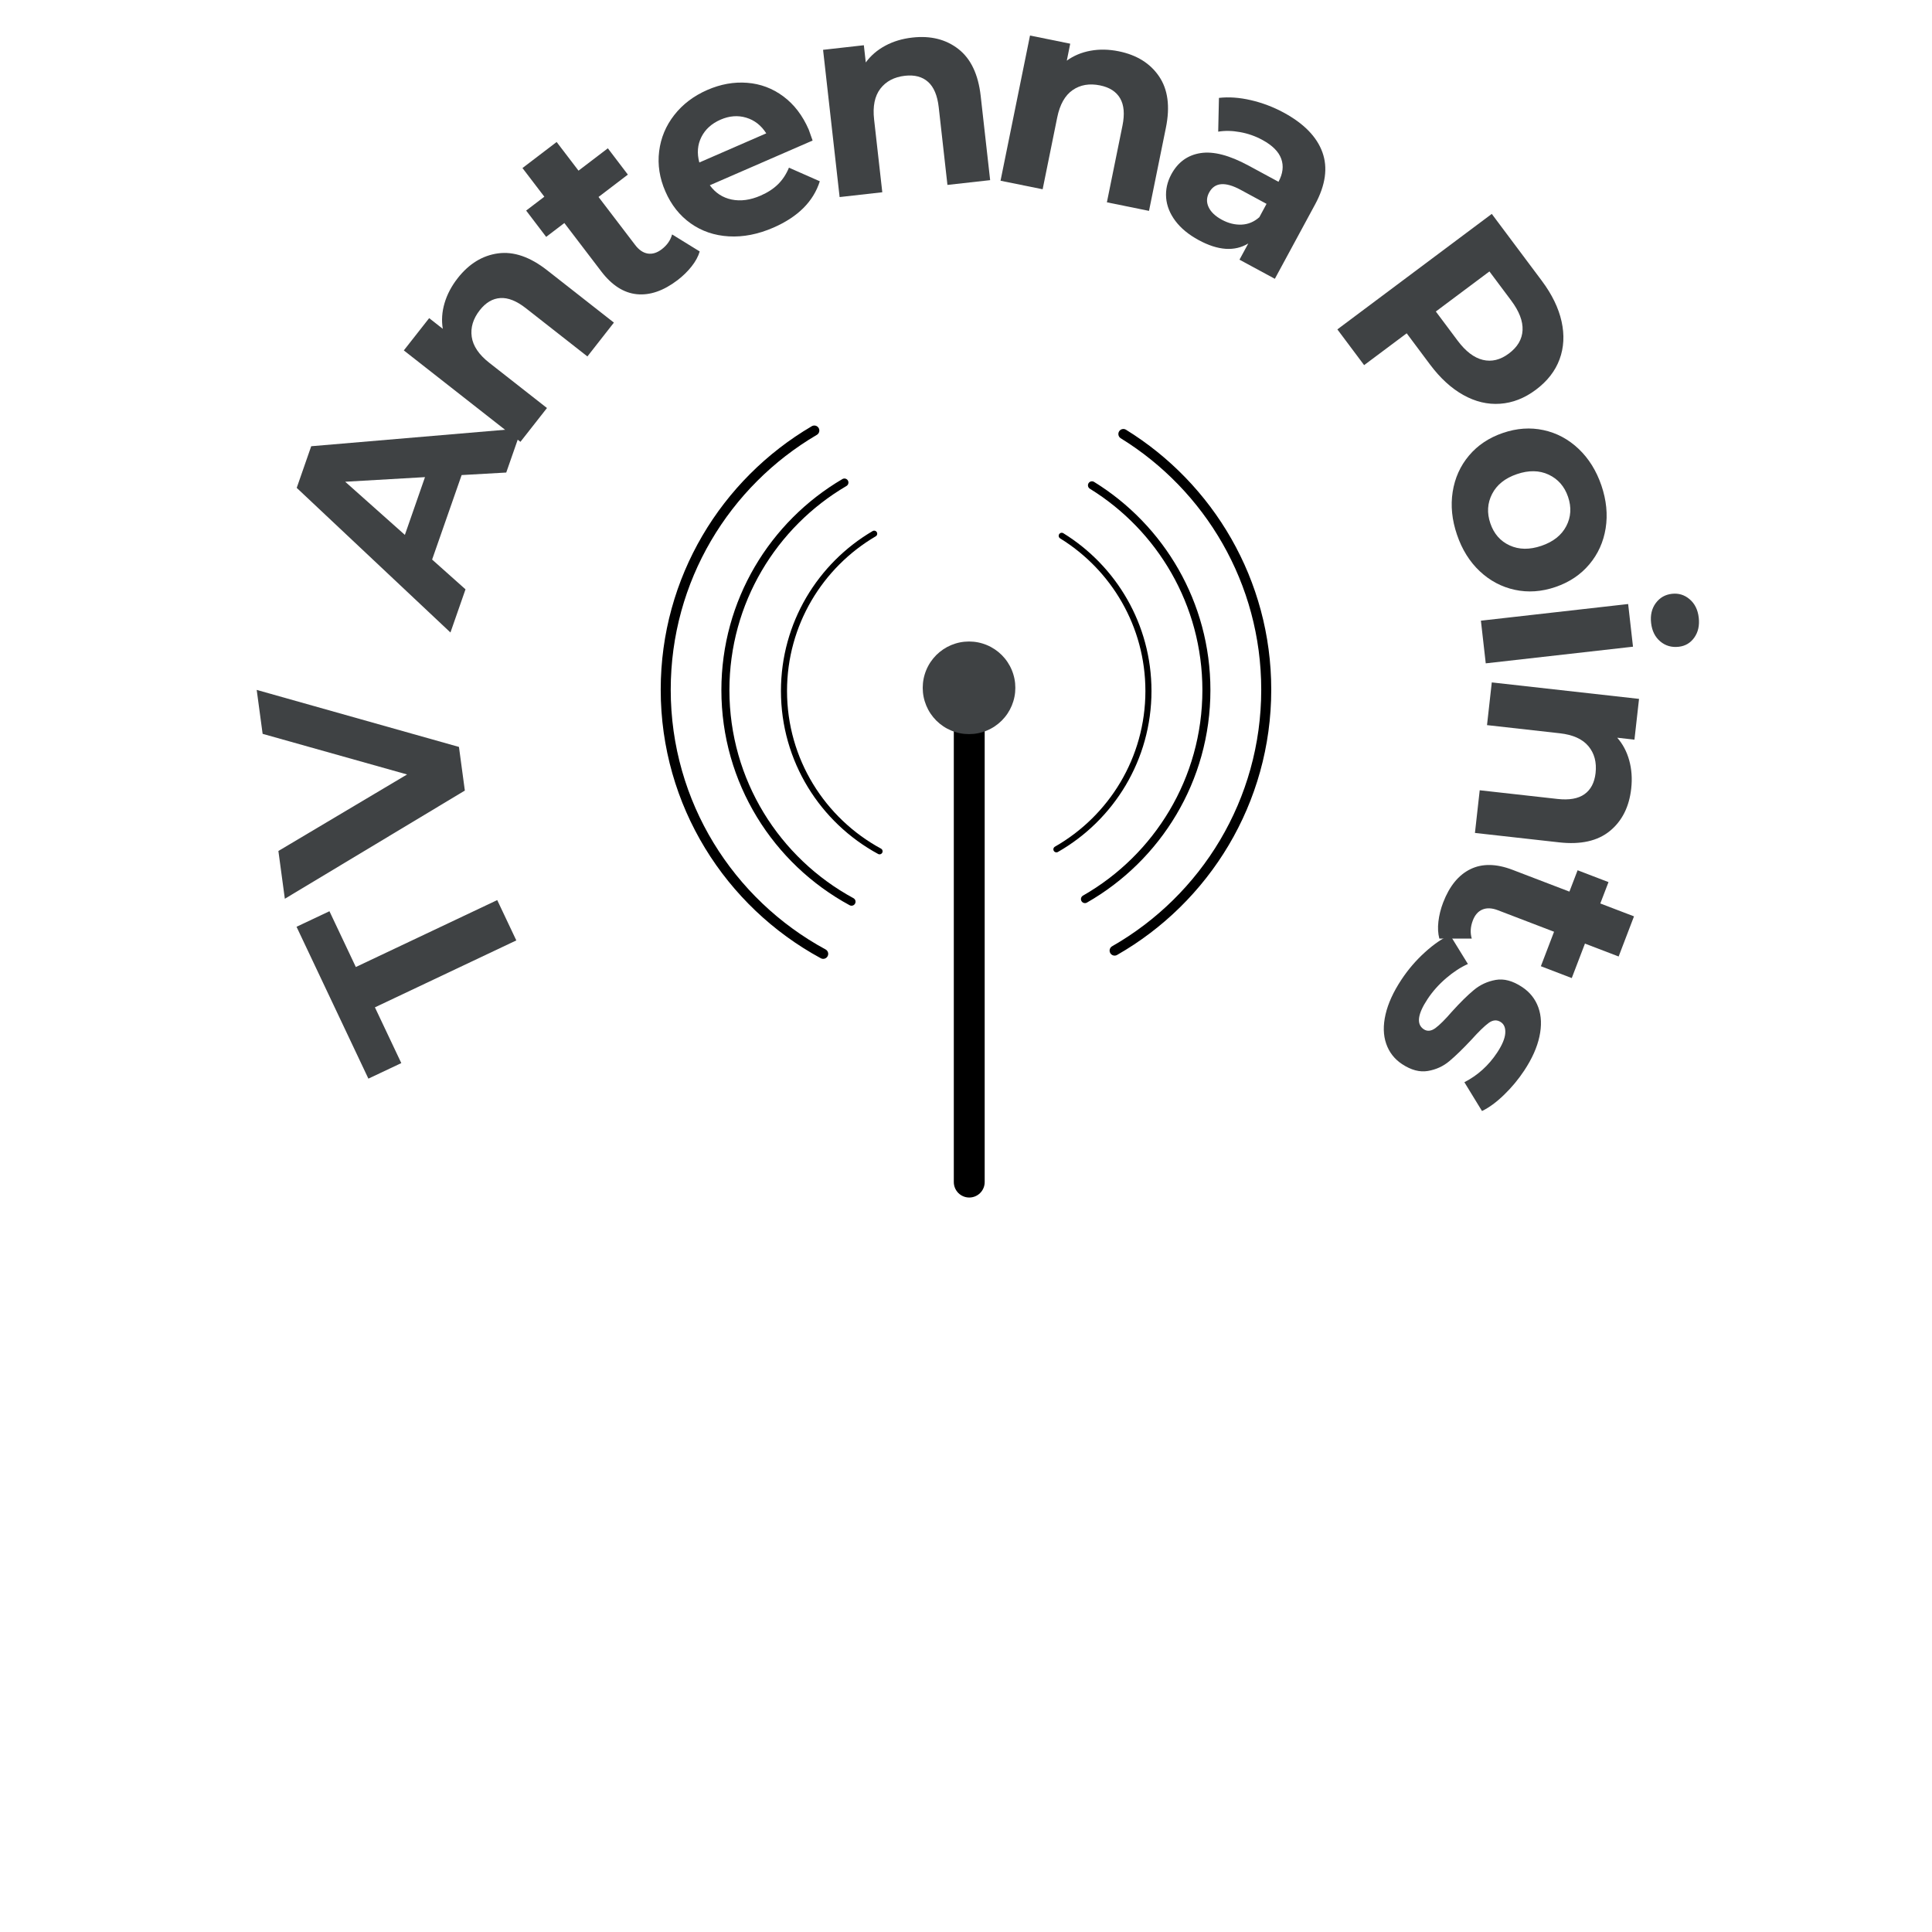 <svg xmlns="http://www.w3.org/2000/svg" xmlns:xlink="http://www.w3.org/1999/xlink" width="1080" zoomAndPan="magnify" viewBox="0 0 810 810" height="1080" preserveAspectRatio="xMidYMid meet" version="1.0"><defs><g/><clipPath id="1793a4ecf2"><path d="M 277.008 178.031 L 348 178.031 L 348 403 L 277.008 403 Z M 277.008 178.031 " clip-rule="nonzero"/></clipPath><clipPath id="89aa75bea2"><path d="M 465 179 L 532.758 179 L 532.758 401 L 465 401 Z M 465 179 " clip-rule="nonzero"/></clipPath></defs><g fill="#3f4244" fill-opacity="1"><g transform="translate(227.731, 418.068)"><g><path d="M -70.547 4.266 L -59.484 27.641 L -73.281 34.156 L -103.406 -29.516 L -89.609 -36.031 L -78.547 -12.641 L -19.266 -40.703 L -11.266 -23.797 Z M -70.547 4.266 "/></g></g></g><g fill="#3f4244" fill-opacity="1"><g transform="translate(199.405, 364.997)"><g><path d="M -91.781 -75.75 L -6.984 -51.844 L -4.516 -33.547 L -79.984 11.812 L -82.688 -8.219 L -28.734 -40.297 L -89.297 -57.328 Z M -91.781 -75.75 "/></g></g></g><g fill="#3f4244" fill-opacity="1"><g transform="translate(191.166, 288.521)"><g/></g></g><g fill="#3f4244" fill-opacity="1"><g transform="translate(189.197, 264.193)"><g><path d="M 4.344 -65.016 L -8.031 -29.594 L 5.969 -17.109 L -0.344 0.984 L -64.797 -59.656 L -58.719 -77.109 L 29.516 -84.609 L 23.047 -66.078 Z M -11.016 -64.156 L -44.469 -62.219 L -19.453 -39.938 Z M -11.016 -64.156 "/></g></g></g><g fill="#3f4244" fill-opacity="1"><g transform="translate(213.07, 191.786)"><g><path d="M -21.188 -75.156 C -16.438 -81.207 -10.785 -84.676 -4.234 -85.562 C 2.316 -86.445 9.172 -84.082 16.328 -78.469 L 44.312 -56.531 L 33.203 -42.344 L 7.391 -62.578 C 3.516 -65.617 -0.039 -67.035 -3.281 -66.828 C -6.531 -66.629 -9.41 -64.93 -11.922 -61.734 C -14.723 -58.16 -15.848 -54.441 -15.297 -50.578 C -14.742 -46.723 -12.285 -43.086 -7.922 -39.672 L 16.25 -20.719 L 5.125 -6.547 L -43.766 -44.875 L -33.141 -58.406 L -27.422 -53.922 C -28.016 -57.422 -27.773 -61 -26.703 -64.656 C -25.629 -68.32 -23.789 -71.82 -21.188 -75.156 Z M -21.188 -75.156 "/></g></g></g><g fill="#3f4244" fill-opacity="1"><g transform="translate(256.686, 137.158)"><g><path d="M 36.672 -31.734 C 36.047 -29.617 34.906 -27.52 33.25 -25.438 C 31.602 -23.352 29.645 -21.441 27.375 -19.703 C 21.5 -15.234 15.812 -13.27 10.312 -13.812 C 4.812 -14.363 -0.156 -17.547 -4.594 -23.359 L -20.078 -43.656 L -27.703 -37.844 L -36.094 -48.875 L -28.469 -54.688 L -37.641 -66.703 L -23.312 -77.625 L -14.141 -65.609 L -1.844 -74.984 L 6.547 -63.953 L -5.75 -54.578 L 9.594 -34.469 C 11.176 -32.383 12.93 -31.18 14.859 -30.859 C 16.797 -30.547 18.75 -31.133 20.719 -32.625 C 22.977 -34.352 24.438 -36.438 25.094 -38.875 Z M 36.672 -31.734 "/></g></g></g><g fill="#3f4244" fill-opacity="1"><g transform="translate(287.958, 110.219)"><g><path d="M 51.109 -55.875 C 51.203 -55.664 51.742 -54.141 52.734 -51.297 L 9.641 -32.547 C 11.953 -29.348 15 -27.352 18.781 -26.562 C 22.57 -25.781 26.617 -26.328 30.922 -28.203 C 33.891 -29.492 36.328 -31.082 38.234 -32.969 C 40.148 -34.852 41.676 -37.172 42.812 -39.922 L 55.75 -34.219 C 53.07 -25.75 46.582 -19.27 36.281 -14.781 C 29.852 -11.988 23.617 -10.77 17.578 -11.125 C 11.547 -11.477 6.219 -13.297 1.594 -16.578 C -3.02 -19.859 -6.551 -24.32 -9 -29.969 C -11.438 -35.539 -12.305 -41.145 -11.609 -46.781 C -10.91 -52.414 -8.797 -57.488 -5.266 -62 C -1.734 -66.52 2.891 -70.023 8.609 -72.516 C 14.18 -74.941 19.75 -75.938 25.312 -75.5 C 30.883 -75.07 35.93 -73.176 40.453 -69.812 C 44.984 -66.445 48.535 -61.801 51.109 -55.875 Z M 14.156 -60.062 C 10.414 -58.438 7.734 -56.008 6.109 -52.781 C 4.484 -49.562 4.191 -46 5.234 -42.094 L 33.297 -54.312 C 31.172 -57.656 28.363 -59.848 24.875 -60.891 C 21.395 -61.93 17.82 -61.656 14.156 -60.062 Z M 14.156 -60.062 "/></g></g></g><g fill="#3f4244" fill-opacity="1"><g transform="translate(343.749, 83.545)"><g><path d="M 38.75 -67.797 C 46.395 -68.66 52.828 -67.062 58.047 -63 C 63.266 -58.938 66.383 -52.391 67.406 -43.359 L 71.375 -8.016 L 53.469 -6.016 L 49.812 -38.609 C 49.258 -43.504 47.773 -47.035 45.359 -49.203 C 42.953 -51.367 39.723 -52.227 35.672 -51.781 C 31.16 -51.27 27.719 -49.461 25.344 -46.359 C 22.977 -43.266 22.102 -38.969 22.719 -33.469 L 26.156 -2.938 L 8.266 -0.922 L 1.328 -62.656 L 18.422 -64.578 L 19.234 -57.359 C 21.316 -60.223 24.035 -62.562 27.391 -64.375 C 30.754 -66.188 34.539 -67.328 38.75 -67.797 Z M 38.75 -67.797 "/></g></g></g><g fill="#3f4244" fill-opacity="1"><g transform="translate(411.337, 74.115)"><g><path d="M 57.703 -52.609 C 65.242 -51.078 70.875 -47.578 74.594 -42.109 C 78.32 -36.648 79.281 -29.461 77.469 -20.547 L 70.391 14.297 L 52.734 10.703 L 59.266 -21.438 C 60.242 -26.27 59.914 -30.086 58.281 -32.891 C 56.656 -35.691 53.848 -37.5 49.859 -38.312 C 45.41 -39.219 41.582 -38.562 38.375 -36.344 C 35.164 -34.125 33.008 -30.301 31.906 -24.875 L 25.797 5.234 L 8.141 1.656 L 20.5 -59.219 L 37.359 -55.797 L 35.922 -48.688 C 38.797 -50.77 42.109 -52.156 45.859 -52.844 C 49.609 -53.531 53.555 -53.453 57.703 -52.609 Z M 57.703 -52.609 "/></g></g></g><g fill="#3f4244" fill-opacity="1"><g transform="translate(478.83, 86.78)"><g><path d="M 59.359 -39.578 C 67.816 -34.992 73.223 -29.461 75.578 -22.984 C 77.941 -16.504 76.926 -9.203 72.531 -1.078 L 55.656 30.109 L 40.828 22.094 L 44.516 15.297 C 38.785 18.754 31.859 18.285 23.734 13.891 C 19.535 11.617 16.273 8.938 13.953 5.844 C 11.641 2.758 10.348 -0.473 10.078 -3.859 C 9.816 -7.242 10.547 -10.531 12.266 -13.719 C 15.016 -18.789 19.094 -21.75 24.5 -22.594 C 29.906 -23.438 36.602 -21.695 44.594 -17.375 L 57.188 -10.562 C 59.039 -14 59.422 -17.219 58.328 -20.219 C 57.242 -23.219 54.602 -25.852 50.406 -28.125 C 47.5 -29.707 44.391 -30.797 41.078 -31.391 C 37.773 -31.992 34.719 -32.055 31.906 -31.578 L 32.219 -45.734 C 36.332 -46.211 40.781 -45.898 45.562 -44.797 C 50.352 -43.691 54.953 -41.953 59.359 -39.578 Z M 33.453 5.359 C 36.172 6.828 38.914 7.504 41.688 7.391 C 44.469 7.273 46.957 6.238 49.156 4.281 L 52.172 -1.312 L 41.297 -7.203 C 34.805 -10.711 30.41 -10.332 28.109 -6.062 C 27.004 -4.031 26.926 -1.992 27.875 0.047 C 28.82 2.086 30.68 3.859 33.453 5.359 Z M 33.453 5.359 "/></g></g></g><g fill="#3f4244" fill-opacity="1"><g transform="translate(533.87, 117.861)"><g/></g></g><g fill="#3f4244" fill-opacity="1"><g transform="translate(554.965, 130.428)"><g><path d="M 91.438 -12.719 C 95.719 -6.988 98.484 -1.297 99.734 4.359 C 100.984 10.016 100.703 15.297 98.891 20.203 C 97.086 25.109 93.781 29.363 88.969 32.969 C 84.227 36.52 79.227 38.477 73.969 38.844 C 68.719 39.219 63.57 37.992 58.531 35.172 C 53.488 32.359 48.828 28.086 44.547 22.359 L 34.797 9.312 L 16.953 22.656 L 5.734 7.672 L 70.469 -40.75 Z M 56.141 12.375 C 59.504 16.875 63.035 19.566 66.734 20.453 C 70.43 21.348 74.062 20.461 77.625 17.797 C 81.27 15.078 83.188 11.816 83.375 8.016 C 83.562 4.223 81.973 0.078 78.609 -4.422 L 69.484 -16.625 L 47.016 0.172 Z M 56.141 12.375 "/></g></g></g><g fill="#3f4244" fill-opacity="1"><g transform="translate(599.493, 188.044)"><g><path d="M 11.359 36.141 C 9.242 29.953 8.641 23.957 9.547 18.156 C 10.461 12.352 12.742 7.285 16.391 2.953 C 20.035 -1.379 24.773 -4.539 30.609 -6.531 C 36.43 -8.52 42.109 -8.914 47.641 -7.719 C 53.18 -6.52 58.082 -3.898 62.344 0.141 C 66.602 4.18 69.789 9.297 71.906 15.484 C 74.008 21.68 74.602 27.66 73.688 33.422 C 72.77 39.18 70.488 44.227 66.844 48.562 C 63.195 52.906 58.461 56.07 52.641 58.062 C 46.805 60.051 41.117 60.441 35.578 59.234 C 30.047 58.035 25.148 55.438 20.891 51.438 C 16.641 47.438 13.461 42.336 11.359 36.141 Z M 25.344 31.375 C 26.832 35.75 29.531 38.832 33.438 40.625 C 37.352 42.426 41.789 42.484 46.75 40.797 C 51.707 39.109 55.18 36.359 57.172 32.547 C 59.16 28.734 59.41 24.641 57.922 20.266 C 56.43 15.898 53.723 12.797 49.797 10.953 C 45.879 9.117 41.441 9.047 36.484 10.734 C 31.523 12.422 28.055 15.191 26.078 19.047 C 24.098 22.898 23.852 27.008 25.344 31.375 Z M 25.344 31.375 "/></g></g></g><g fill="#3f4244" fill-opacity="1"><g transform="translate(619.938, 251.958)"><g><path d="M 62.672 1.281 L 64.703 19.172 L 2.969 26.156 L 0.938 8.266 Z M 72.297 9.25 C 71.922 5.957 72.57 3.172 74.25 0.891 C 75.926 -1.379 78.18 -2.676 81.016 -3 C 83.836 -3.32 86.32 -2.555 88.469 -0.703 C 90.625 1.141 91.891 3.707 92.266 7 C 92.641 10.289 92.02 13.07 90.406 15.344 C 88.801 17.613 86.625 18.898 83.875 19.203 C 80.895 19.547 78.312 18.797 76.125 16.953 C 73.945 15.109 72.672 12.539 72.297 9.25 Z M 72.297 9.25 "/></g></g></g><g fill="#3f4244" fill-opacity="1"><g transform="translate(626.361, 277.838)"><g><path d="M 57.531 52.812 C 56.676 60.457 53.691 66.375 48.578 70.562 C 43.461 74.75 36.391 76.336 27.359 75.328 L -7.984 71.375 L -5.984 53.484 L 26.609 57.125 C 31.504 57.676 35.273 57.016 37.922 55.141 C 40.578 53.266 42.133 50.305 42.594 46.266 C 43.094 41.742 42.094 37.988 39.594 35 C 37.102 32.008 33.109 30.207 27.609 29.594 L -2.922 26.172 L -0.922 8.266 L 60.812 15.172 L 58.891 32.266 L 51.672 31.453 C 54.016 34.117 55.691 37.289 56.703 40.969 C 57.723 44.656 58 48.602 57.531 52.812 Z M 57.531 52.812 "/></g></g></g><g fill="#3f4244" fill-opacity="1"><g transform="translate(617.967, 347.234)"><g><path d="M -14.516 46.266 C -15.086 44.141 -15.219 41.754 -14.906 39.109 C -14.602 36.473 -13.941 33.82 -12.922 31.156 C -10.273 24.258 -6.469 19.598 -1.5 17.172 C 3.457 14.742 9.352 14.836 16.188 17.453 L 40.016 26.578 L 43.453 17.625 L 56.406 22.594 L 52.969 31.547 L 67.094 36.953 L 60.656 53.781 L 46.531 48.375 L 41 62.828 L 28.047 57.859 L 33.578 43.406 L 9.969 34.359 C 7.52 33.43 5.391 33.336 3.578 34.078 C 1.766 34.828 0.414 36.352 -0.469 38.656 C -1.488 41.312 -1.641 43.852 -0.922 46.281 Z M -14.516 46.266 "/></g></g></g><g fill="#3f4244" fill-opacity="1"><g transform="translate(604.398, 386.912)"><g><path d="M -16.875 23.859 C -14.031 19.555 -10.723 15.703 -6.953 12.297 C -3.18 8.891 0.316 6.492 3.547 5.109 L 11.031 17.25 C 8.02 18.582 4.961 20.578 1.859 23.234 C -1.234 25.898 -3.816 28.805 -5.891 31.953 C -10.098 38.305 -10.629 42.523 -7.484 44.609 C -6.004 45.586 -4.367 45.422 -2.578 44.109 C -0.797 42.797 1.508 40.492 4.344 37.203 C 7.789 33.391 10.844 30.379 13.5 28.172 C 16.156 25.961 19.211 24.547 22.672 23.922 C 26.129 23.305 29.812 24.289 33.719 26.875 C 37 29.039 39.281 31.906 40.562 35.469 C 41.852 39.039 42.004 43.109 41.016 47.672 C 40.035 52.234 37.91 56.984 34.641 61.922 C 32.211 65.598 29.398 68.984 26.203 72.078 C 23.004 75.18 19.914 77.453 16.938 78.891 L 9.547 66.812 C 15.129 63.945 19.707 59.812 23.281 54.406 C 25.395 51.207 26.531 48.504 26.688 46.297 C 26.852 44.098 26.234 42.535 24.828 41.609 C 23.211 40.547 21.508 40.664 19.719 41.969 C 17.938 43.281 15.508 45.645 12.438 49.062 C 8.914 52.82 5.863 55.785 3.281 57.953 C 0.695 60.129 -2.305 61.508 -5.734 62.094 C -9.172 62.688 -12.785 61.727 -16.578 59.219 C -19.785 57.094 -22.004 54.238 -23.234 50.656 C -24.473 47.082 -24.562 42.988 -23.5 38.375 C -22.438 33.77 -20.227 28.93 -16.875 23.859 Z M -16.875 23.859 "/></g></g></g><g fill="#3f4244" fill-opacity="1"><g transform="translate(574.051, 431.649)"><g/></g></g><g fill="#3f4244" fill-opacity="1"><g transform="translate(555.072, 451.764)"><g/></g></g><g fill="#3f4244" fill-opacity="1"><g transform="translate(533.683, 469.293)"><g/></g></g><g fill="#3f4244" fill-opacity="1"><g transform="translate(510.232, 483.952)"><g/></g></g><g fill="#3f4244" fill-opacity="1"><g transform="translate(485.104, 495.5)"><g/></g></g><g fill="#3f4244" fill-opacity="1"><g transform="translate(458.708, 503.749)"><g/></g></g><g fill="#3f4244" fill-opacity="1"><g transform="translate(431.476, 508.564)"><g/></g></g><g fill="#3f4244" fill-opacity="1"><g transform="translate(403.851, 509.866)"><g/></g></g><g fill="#3f4244" fill-opacity="1"><g transform="translate(376.287, 507.634)"><g/></g></g><g fill="#3f4244" fill-opacity="1"><g transform="translate(349.232, 501.905)"><g/></g></g><g fill="#3f4244" fill-opacity="1"><g transform="translate(323.129, 492.772)"><g/></g></g><path stroke-linecap="round" transform="matrix(2.589, 0, 0, 2.589, -501.067, -812.206)" fill="none" stroke-linejoin="round" d="M 335.97 451.57 C 326.755 446.576 320.493 436.819 320.493 425.608 C 320.493 414.756 326.363 405.264 335.098 400.139 " stroke="#000000" stroke-width="0.984" stroke-opacity="1" stroke-miterlimit="4"/><path stroke-linecap="round" transform="matrix(2.589, 0, 0, 2.589, -501.067, -812.206)" fill="none" stroke-linejoin="round" d="M 365.47 400.48 C 373.894 405.678 379.512 414.992 379.512 425.609 C 379.512 436.585 373.509 446.169 364.609 451.251 " stroke="#000000" stroke-width="0.984" stroke-opacity="1" stroke-miterlimit="4"/><path stroke-linecap="round" transform="matrix(3.417, 0, 0, 3.417, -791, -1164.972)" fill="none" stroke-linejoin="round" d="M 335.97 451.57 C 326.755 446.576 320.493 436.819 320.493 425.608 C 320.493 414.755 326.363 405.264 335.098 400.139 " stroke="#000000" stroke-width="0.984" stroke-opacity="1" stroke-miterlimit="4"/><path stroke-linecap="round" transform="matrix(3.417, 0, 0, 3.417, -791, -1164.972)" fill="none" stroke-linejoin="round" d="M 365.47 400.48 C 373.893 405.677 379.511 414.992 379.511 425.61 C 379.511 436.587 373.509 446.168 364.61 451.251 " stroke="#000000" stroke-width="0.984" stroke-opacity="1" stroke-miterlimit="4"/><g clip-path="url(#1793a4ecf2)"><path stroke-linecap="round" transform="matrix(4.266, 0, 0, 4.266, -1088.118, -1526.492)" fill="none" stroke-linejoin="round" d="M 335.97 451.57 C 326.755 446.576 320.493 436.819 320.493 425.608 C 320.493 414.755 326.362 405.264 335.098 400.139 " stroke="#000000" stroke-width="0.984" stroke-opacity="1" stroke-miterlimit="4"/></g><g clip-path="url(#89aa75bea2)"><path stroke-linecap="round" transform="matrix(4.266, 0, 0, 4.266, -1088.118, -1526.492)" fill="none" stroke-linejoin="round" d="M 365.47 400.48 C 373.893 405.678 379.511 414.992 379.511 425.61 C 379.511 436.586 373.508 446.168 364.61 451.251 " stroke="#000000" stroke-width="0.984" stroke-opacity="1" stroke-miterlimit="4"/></g><path stroke-linecap="round" transform="matrix(2.589, 0, 0, 2.589, -538.624, -805.018)" fill="none" stroke-linejoin="miter" d="M 365 422.36 L 365 502.361 " stroke="#000000" stroke-width="5" stroke-opacity="1" stroke-miterlimit="4"/><path fill="#3f4244" d="M 425.684 288.367 C 425.684 289.004 425.656 289.637 425.594 290.27 C 425.531 290.902 425.438 291.531 425.312 292.156 C 425.188 292.777 425.035 293.395 424.848 294.004 C 424.664 294.613 424.449 295.211 424.207 295.797 C 423.965 296.383 423.691 296.957 423.395 297.52 C 423.094 298.082 422.766 298.625 422.414 299.152 C 422.059 299.684 421.684 300.191 421.277 300.684 C 420.875 301.176 420.449 301.645 420 302.098 C 419.551 302.547 419.078 302.973 418.586 303.375 C 418.094 303.777 417.586 304.156 417.055 304.512 C 416.527 304.863 415.984 305.191 415.422 305.488 C 414.863 305.789 414.289 306.062 413.699 306.305 C 413.113 306.547 412.516 306.762 411.906 306.945 C 411.297 307.133 410.68 307.285 410.059 307.41 C 409.434 307.535 408.805 307.625 408.172 307.688 C 407.539 307.75 406.906 307.781 406.27 307.781 C 405.633 307.781 405 307.75 404.367 307.688 C 403.734 307.629 403.105 307.535 402.48 307.41 C 401.859 307.285 401.242 307.133 400.633 306.945 C 400.023 306.762 399.426 306.547 398.84 306.305 C 398.254 306.062 397.68 305.789 397.117 305.488 C 396.555 305.191 396.012 304.863 395.484 304.512 C 394.953 304.156 394.445 303.777 393.953 303.375 C 393.461 302.973 392.992 302.547 392.539 302.098 C 392.09 301.645 391.664 301.176 391.262 300.684 C 390.859 300.191 390.48 299.684 390.125 299.152 C 389.773 298.625 389.445 298.082 389.148 297.52 C 388.848 296.957 388.574 296.383 388.332 295.797 C 388.09 295.211 387.875 294.613 387.691 294.004 C 387.504 293.395 387.352 292.777 387.227 292.156 C 387.102 291.531 387.012 290.902 386.949 290.27 C 386.887 289.637 386.855 289.004 386.855 288.367 C 386.855 287.73 386.887 287.098 386.949 286.465 C 387.012 285.832 387.102 285.203 387.227 284.578 C 387.352 283.957 387.504 283.34 387.691 282.73 C 387.875 282.121 388.09 281.523 388.332 280.938 C 388.574 280.348 388.848 279.777 389.148 279.215 C 389.445 278.652 389.773 278.109 390.125 277.582 C 390.48 277.051 390.859 276.543 391.262 276.051 C 391.664 275.559 392.09 275.086 392.539 274.637 C 392.992 274.188 393.461 273.762 393.953 273.359 C 394.445 272.957 394.953 272.578 395.484 272.223 C 396.012 271.871 396.555 271.543 397.117 271.242 C 397.68 270.945 398.254 270.672 398.84 270.43 C 399.426 270.188 400.023 269.973 400.633 269.789 C 401.242 269.602 401.859 269.449 402.48 269.324 C 403.105 269.199 403.734 269.105 404.367 269.047 C 405 268.984 405.633 268.953 406.27 268.953 C 406.906 268.953 407.539 268.984 408.172 269.047 C 408.805 269.109 409.434 269.199 410.059 269.324 C 410.68 269.449 411.297 269.602 411.906 269.789 C 412.516 269.973 413.113 270.188 413.699 270.43 C 414.289 270.672 414.863 270.945 415.422 271.242 C 415.984 271.543 416.527 271.871 417.055 272.223 C 417.586 272.578 418.094 272.957 418.586 273.359 C 419.078 273.762 419.551 274.188 420 274.637 C 420.449 275.086 420.875 275.559 421.277 276.051 C 421.684 276.543 422.059 277.051 422.414 277.582 C 422.766 278.109 423.094 278.652 423.395 279.215 C 423.691 279.777 423.965 280.348 424.207 280.938 C 424.449 281.523 424.664 282.121 424.848 282.73 C 425.035 283.34 425.188 283.957 425.312 284.578 C 425.438 285.203 425.531 285.832 425.594 286.465 C 425.656 287.098 425.684 287.73 425.684 288.367 Z M 425.684 288.367 " fill-opacity="1" fill-rule="evenodd"/></svg>